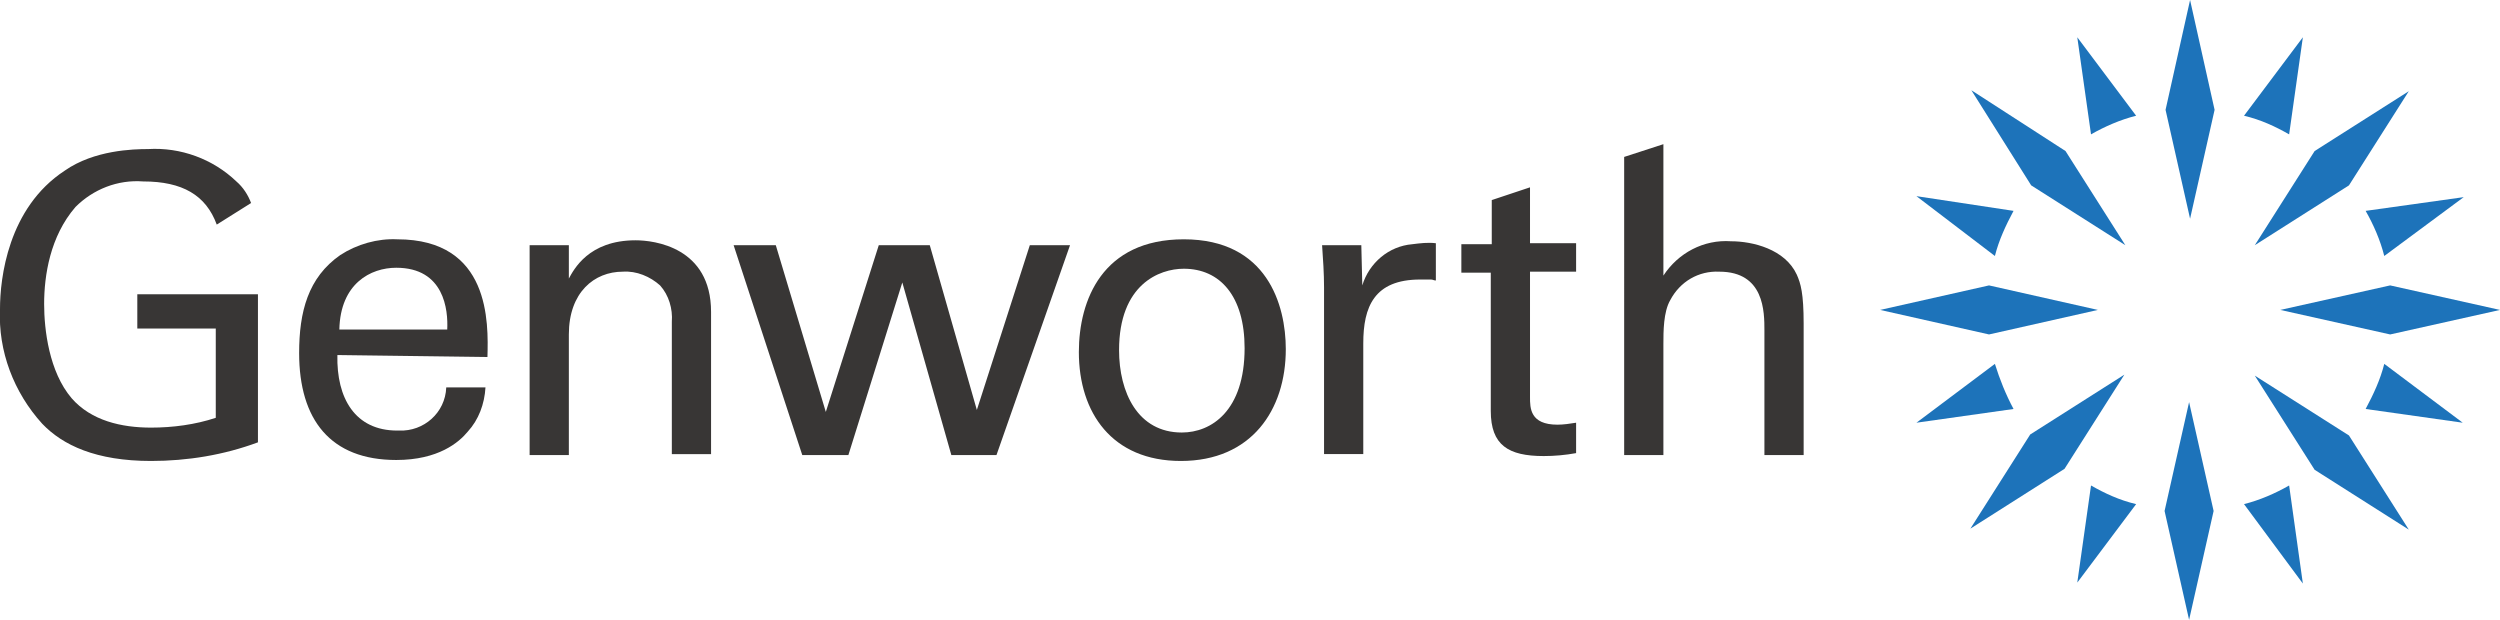 <?xml version="1.0" encoding="utf-8"?>
<!-- Generator: Adobe Illustrator 26.0.0, SVG Export Plug-In . SVG Version: 6.00 Build 0)  -->
<svg version="1.1" id="Layer_1" xmlns="http://www.w3.org/2000/svg" xmlns:xlink="http://www.w3.org/1999/xlink" x="0px" y="0px"
	 viewBox="0 0 254.9 63.2" style="enable-background:new 0 0 254.9 63.2;" xml:space="preserve">
<style type="text/css">
	.st0{fill:#383635;}
	.st1{fill:#1D73BA;}
</style>
<path class="st0" d="M14,33.5h8v9.1c-2.1,0.7-4.4,1-6.6,1c-3,0-6.1-0.7-8.1-3c-2.3-2.7-2.8-7-2.8-9.6c0-2.9,0.6-6.9,3.2-9.9
	c1.8-1.8,4.3-2.8,6.9-2.6c4,0,6.4,1.4,7.5,4.4l3.5-2.2c-0.3-0.8-0.8-1.6-1.5-2.2c-2.4-2.3-5.7-3.5-9-3.3c-1.5,0-5.5,0.1-8.5,2.2
	C0.8,21.2,0,28.4,0,31.5c-0.2,4.3,1.4,8.5,4.3,11.7C6.4,45.4,9.8,47,15.4,47c3.7,0,7.4-0.6,10.9-1.9V30H14"/>
<path class="st0" d="M34.6,33.6c0.1-4.7,3.2-6.3,5.8-6.3c4.9,0,5.3,4.3,5.2,6.3H34.6z M49.7,36.4c0.1-3.5,0.3-12-9.2-12
	c-2-0.1-4.1,0.5-5.8,1.6c-3.3,2.3-4.2,5.8-4.2,10c0,6.8,3.2,10.9,9.9,10.9c4.3,0,6.4-1.8,7.3-2.9c1.1-1.2,1.7-2.8,1.8-4.5h-4
	c-0.1,2.6-2.3,4.5-4.8,4.4c-0.1,0-0.1,0-0.2,0c-4.3,0-6.2-3.3-6.1-7.7"/>
<path class="st0" d="M54,27.5V25h4v3.4c0.5-0.9,2-3.9,6.8-3.9c1.9,0,7.7,0.7,7.7,7.3v14.5h-4V32.8c0.1-1.3-0.3-2.7-1.2-3.7
	c-1-0.9-2.4-1.5-3.8-1.4c-2.9,0-5.5,2.1-5.5,6.4v12.3h-4"/>
<path class="st0" d="M79.1,25l5.1,17l5.4-17h5.2l4.8,16.8L105,25h4.1l-7.5,21.4H97l-5-17.6l-5.5,17.6h-4.7l-7-21.4"/>
<path class="st0" d="M114.1,35.7c0-6.7,4.1-8.3,6.6-8.3c3.7,0,6.2,2.8,6.2,8.1c0,6.4-3.4,8.6-6.4,8.6C116,44.1,114.1,40,114.1,35.7z
	 M110,35.9c0,6.2,3.4,11.1,10.4,11.1c7.2,0,10.7-5.2,10.7-11.4c0-4.5-1.9-11.2-10.4-11.2C112.4,24.4,110,30.6,110,35.9z"/>
<path class="st0" d="M149,24.9h3.1v-4.5l3.9-1.3v5.7h4.7v2.9H156v12.8c0,1.1,0,2.8,2.8,2.8c0.6,0,1.3-0.1,1.9-0.2v3.1
	c-1.1,0.2-2.2,0.3-3.3,0.3c-3.6,0-5.4-1.1-5.4-4.6V27.8h-3"/>
<path class="st0" d="M165.6,16l4-1.3v13.4c1.5-2.3,4.1-3.7,6.9-3.5c2.2,0,5.5,0.8,6.7,3.4c0.4,0.9,0.7,1.9,0.7,5v13.4h-4V33.7
	c0-1.9,0-6-4.6-6c-2.1-0.1-4,1-5,2.9c-0.7,1.2-0.7,3.2-0.7,4.5v11.3h-4L165.6,16"/>
<path class="st0" d="M146.4,24.8c-0.8-0.1-1.6,0-2.4,0.1c-2.4,0.2-4.4,1.9-5.1,4.2l-0.1-4.1h-4c0.1,1.4,0.2,2.9,0.2,4.3v17h4V35
	c0-3.7,1.1-6.5,5.8-6.5c0.4,0,0.8,0,1.1,0c0.2,0,0.3,0.1,0.5,0.1"/>
<path class="st1" d="M225.8,11.2l-2.5,11.1l-2.5-11.1L223.3,0L225.8,11.2z"/>
<path class="st1" d="M239.5,18.9l-9.6,6.1l6.1-9.6l9.6-6.1L239.5,18.9z"/>
<path class="st1" d="M243.7,34.1l-11.2-2.5l11.2-2.5l11.2,2.5L243.7,34.1z"/>
<path class="st1" d="M236,47.9l-6.1-9.6l9.6,6.1l6.1,9.6L236,47.9z"/>
<path class="st1" d="M220.7,52.1l2.5-11.1l2.5,11.1l-2.5,11.1L220.7,52.1z"/>
<path class="st1" d="M207,44.3l9.6-6.1l-6.1,9.6l-9.6,6.1L207,44.3z"/>
<path class="st1" d="M202.8,29.1l11.1,2.5l-11.1,2.5l-11.1-2.5L202.8,29.1z"/>
<path class="st1" d="M210.6,15.4l6.1,9.6l-9.6-6.1L201,9.2L210.6,15.4z"/>
<path class="st1" d="M203.4,26.1c0.4-1.6,1.1-3.1,1.9-4.6l0,0l-9.9-1.5L203.4,26.1"/>
<path class="st1" d="M213.2,13.7c1.4-0.8,3-1.5,4.6-1.9l0,0l-6-8L213.2,13.7"/>
<path class="st1" d="M243.1,26.1L243.1,26.1l8.1-6l-10,1.4l0,0C242,22.9,242.7,24.5,243.1,26.1z"/>
<path class="st1" d="M233.4,13.7L233.4,13.7l1.4-9.9l-6,8l0,0C230.5,12.2,232,12.9,233.4,13.7z"/>
<path class="st1" d="M203.4,37.1L203.4,37.1l-8,6l9.9-1.4l0,0C204.5,40.2,203.9,38.7,203.4,37.1z"/>
<path class="st1" d="M243.1,37.1c-0.4,1.6-1.1,3.1-1.9,4.6l0,0l9.9,1.4L243.1,37.1"/>
<path class="st1" d="M213.2,49.5L213.2,49.5l-1.4,9.9l6-8l0,0C216.1,51,214.6,50.3,213.2,49.5z"/>
<path class="st1" d="M233.4,49.5c-1.4,0.8-3,1.5-4.6,1.9l0,0l6,8.1L233.4,49.5"/>
</svg>
